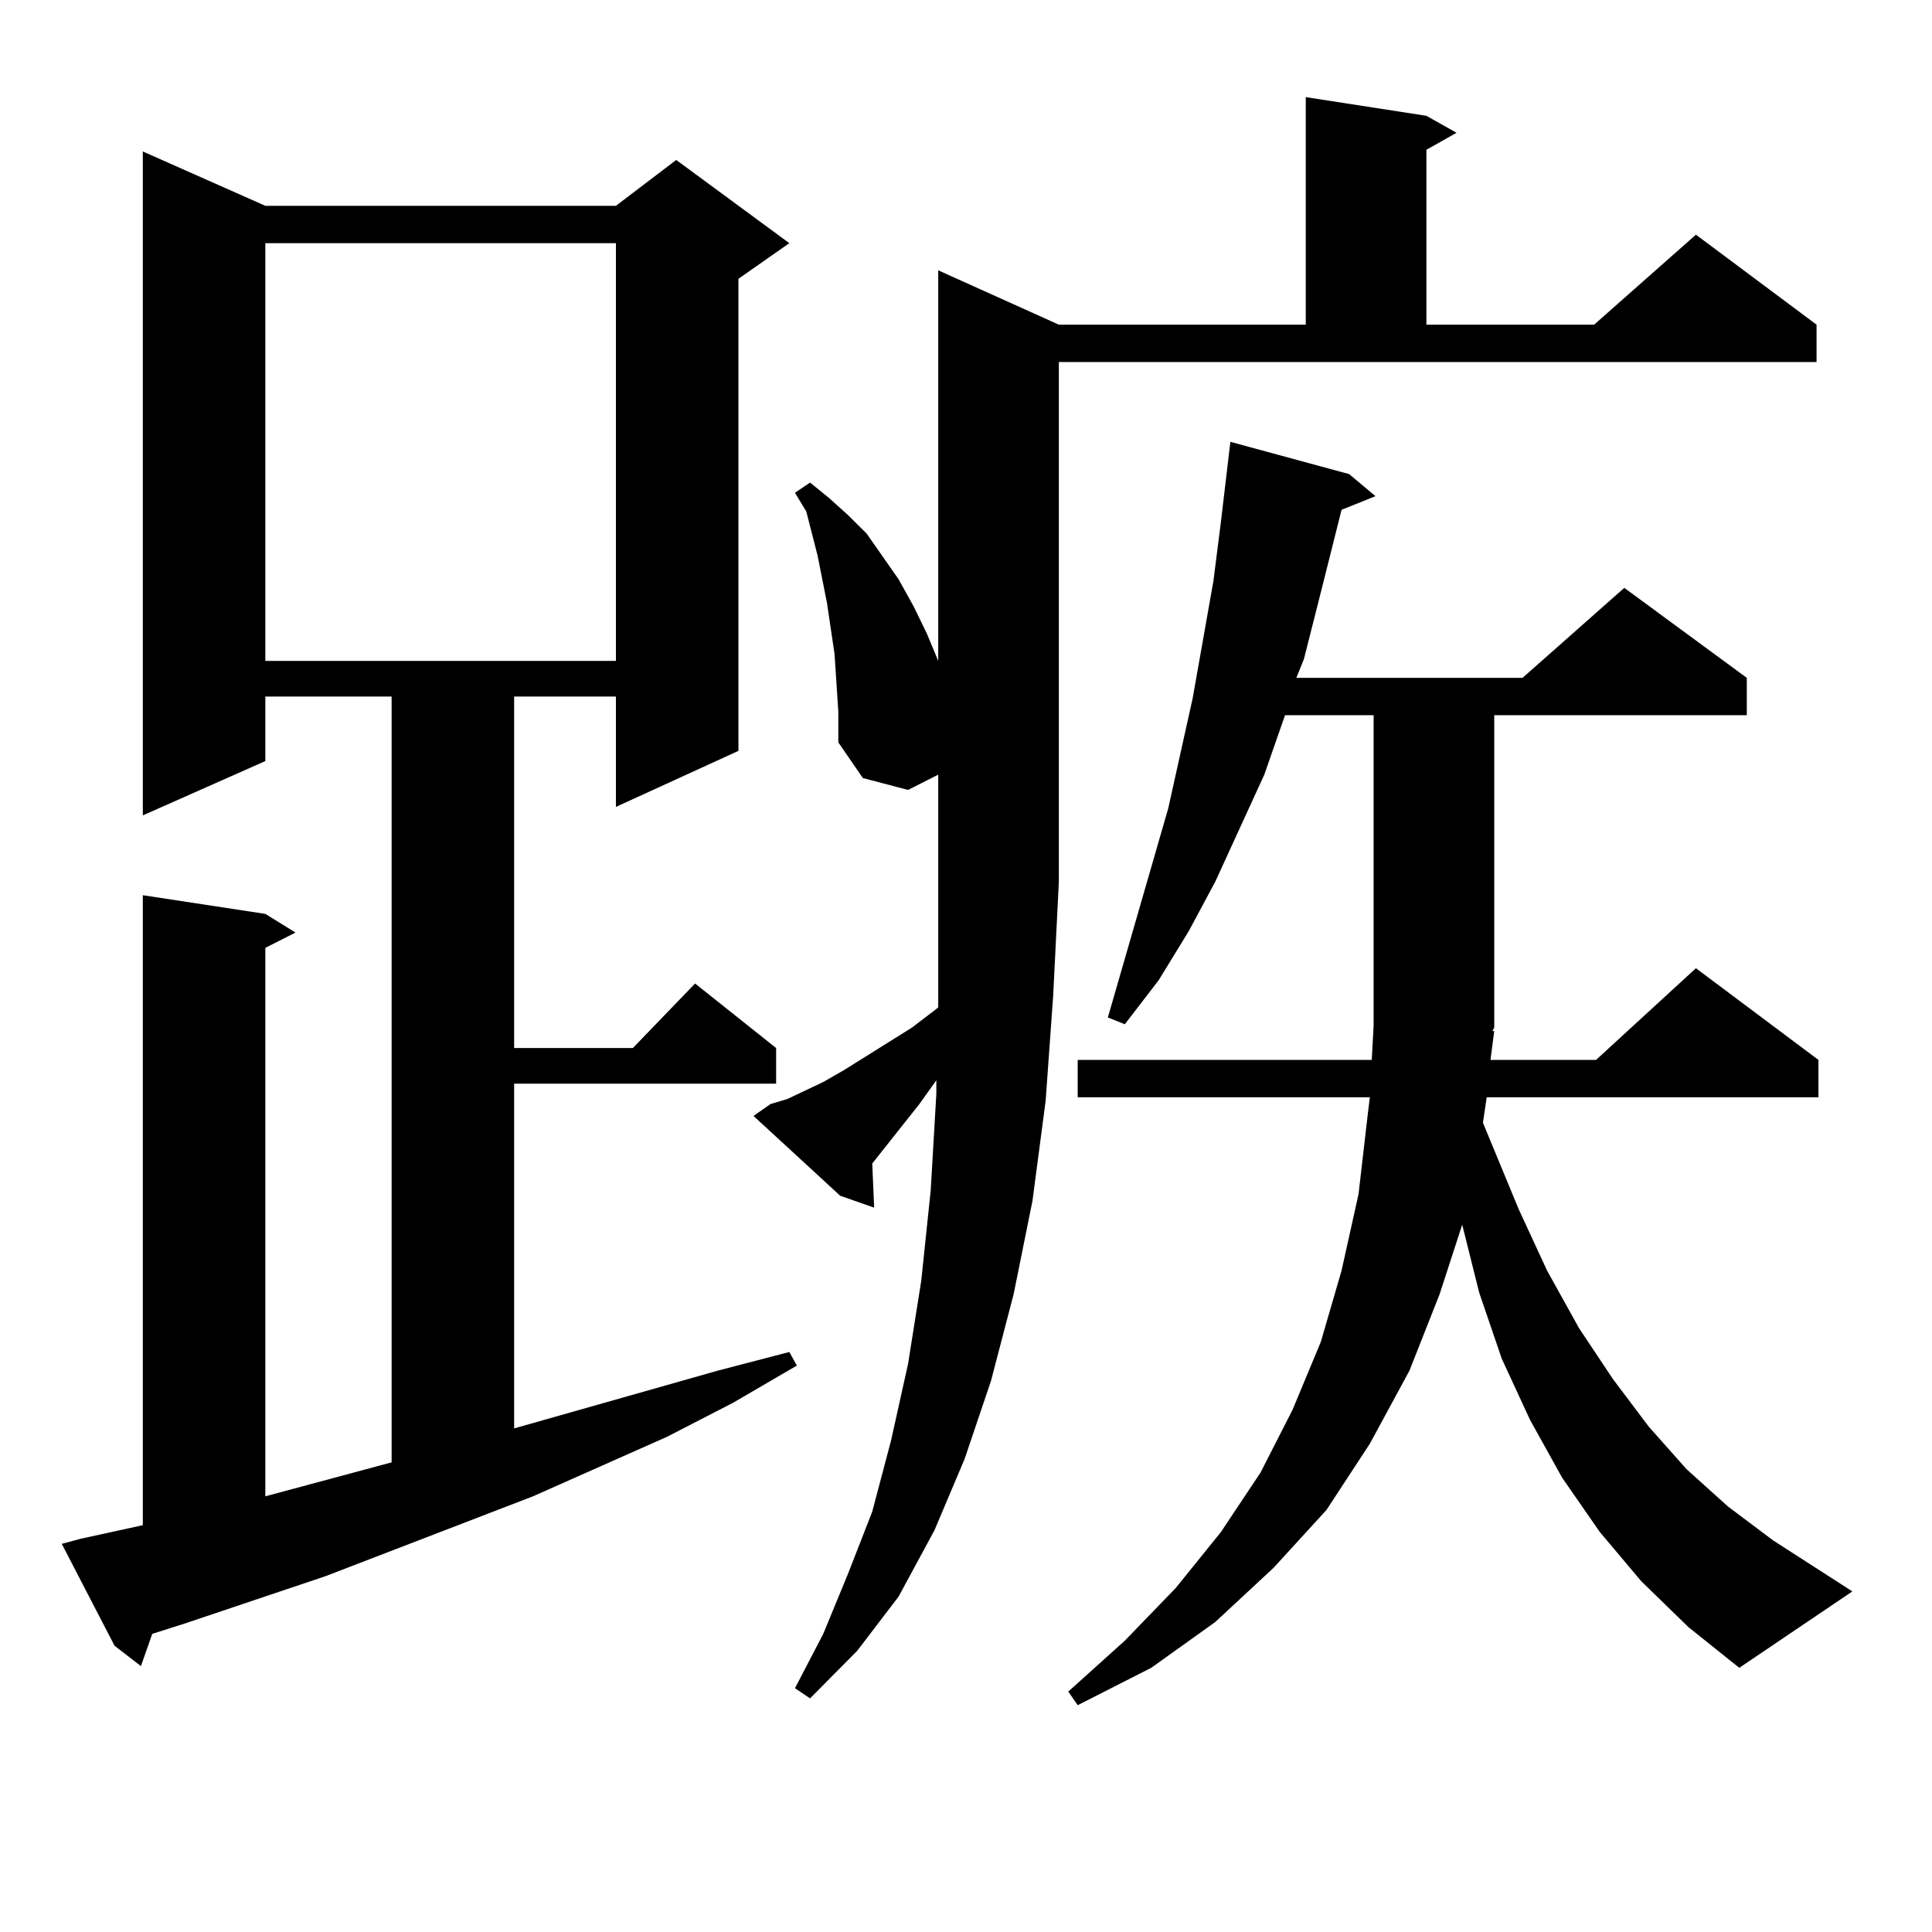 <?xml version="1.0" encoding="utf-8"?>
<!-- Generator: Adobe Illustrator 16.0.0, SVG Export Plug-In . SVG Version: 6.00 Build 0)  -->
<!DOCTYPE svg PUBLIC "-//W3C//DTD SVG 1.1//EN" "http://www.w3.org/Graphics/SVG/1.1/DTD/svg11.dtd">
<svg version="1.1" id="图层_1" xmlns="http://www.w3.org/2000/svg" xmlns:xlink="http://www.w3.org/1999/xlink" x="0px" y="0px"
	 width="1000px" height="1000px" viewBox="0 0 1000 1000" enable-background="new 0 0 1000 1000" xml:space="preserve">
<path d="M41.73,796.465l32.194-7.031V463.359l63.413,9.668l15.609,9.668l-15.609,7.91v283.887l65.364-17.578V360.527h-65.364v33.398
	l-63.413,28.125V78.398l63.413,28.125h181.459l31.219-23.73l58.535,43.066l-26.341,18.457v244.336l-63.413,29.004v-57.129h-52.682
	v181.934h61.462l32.194-33.398l41.95,33.398v18.457H266.115v178.418l105.363-29.883l37.072-9.668l3.902,7.031l-33.17,19.336
	l-34.146,17.578l-69.267,30.762l-107.314,41.309L95.388,840.41l-16.585,5.273l-5.854,16.699l-13.658-10.547l-27.316-52.734
	L41.73,796.465z M137.338,125.859V342.07h181.459V125.859H137.338z M398.795,571.465l8.78-2.637l18.536-8.789l10.731-6.152
	l35.121-21.973l12.683-9.668l0.976-0.879v-7.91v-57.129v-55.371l-15.609,7.91l-23.414-6.152l-12.683-18.457v-15.82l-1.951-29.883
	l-1.951-13.184l-1.951-13.184l-4.878-24.609l-2.927-11.426l-2.927-11.426l-5.854-9.668l7.805-5.273l9.756,7.91l9.756,8.789
	l9.756,9.668l16.585,23.73l7.805,14.063l6.829,14.063l5.854,14.063V139.922l62.438,28.125h127.802V50.273l62.438,9.668l15.609,8.789
	l-15.609,8.789v90.527h86.827l52.682-46.582l62.438,46.582v19.336H548.06v268.945l-2.927,58.887l-3.902,54.492l-6.829,51.855
	l-9.756,48.34l-11.707,44.824l-13.658,40.43l-15.609,36.914l-18.536,34.277l-21.463,28.125l-24.39,24.609l-7.805-5.273
	l14.634-28.125l12.683-30.762l12.683-32.52l9.756-36.914l8.78-39.551l6.829-43.066l4.878-46.582l2.927-50.098v-7.031l-8.78,12.305
	l-24.39,30.762l0.976,22.852l-17.561-6.152l-44.877-41.309L398.795,571.465z M773.42,533.672l-1.951,14.941h54.633l51.706-47.461
	l63.413,47.461v19.336H769.518l-1.951,13.184l18.536,44.824l14.634,31.641l16.585,29.883l17.561,26.367l18.536,24.609l19.512,21.973
	l21.463,19.336l23.414,17.578l40.975,26.367l-58.535,39.551l-26.341-21.094l-24.39-23.73l-21.463-25.488l-19.512-28.125
	l-16.585-29.883l-14.634-31.641l-11.707-34.277l-8.78-35.156l-11.707,36.035l-15.609,39.551l-20.487,37.793l-22.438,34.277
	l-27.316,29.883l-30.243,28.125l-33.17,23.73l-38.048,19.336l-4.878-7.031l29.268-26.367l26.341-27.246l23.414-29.004l20.487-30.762
	l16.585-32.52l14.634-35.156l10.731-36.914l8.78-39.551l4.878-42.188l0.976-7.91H557.815v-19.336h152.191l0.976-17.578v-160.84
	H665.13l-10.731,30.762l-25.365,55.371l-13.658,25.488l-15.609,25.488l-17.561,22.852l-8.78-3.516l31.219-108.105l12.683-57.129
	l10.731-60.645L631.96,270l4.878-41.309l61.462,16.699l13.658,11.426l-17.561,7.031L682.69,310.43l-7.805,30.762l-3.902,9.668
	h117.07l52.682-46.582l63.413,46.582v19.336H773.42v161.719l-0.976,1.758H773.42z"/>
</svg>
